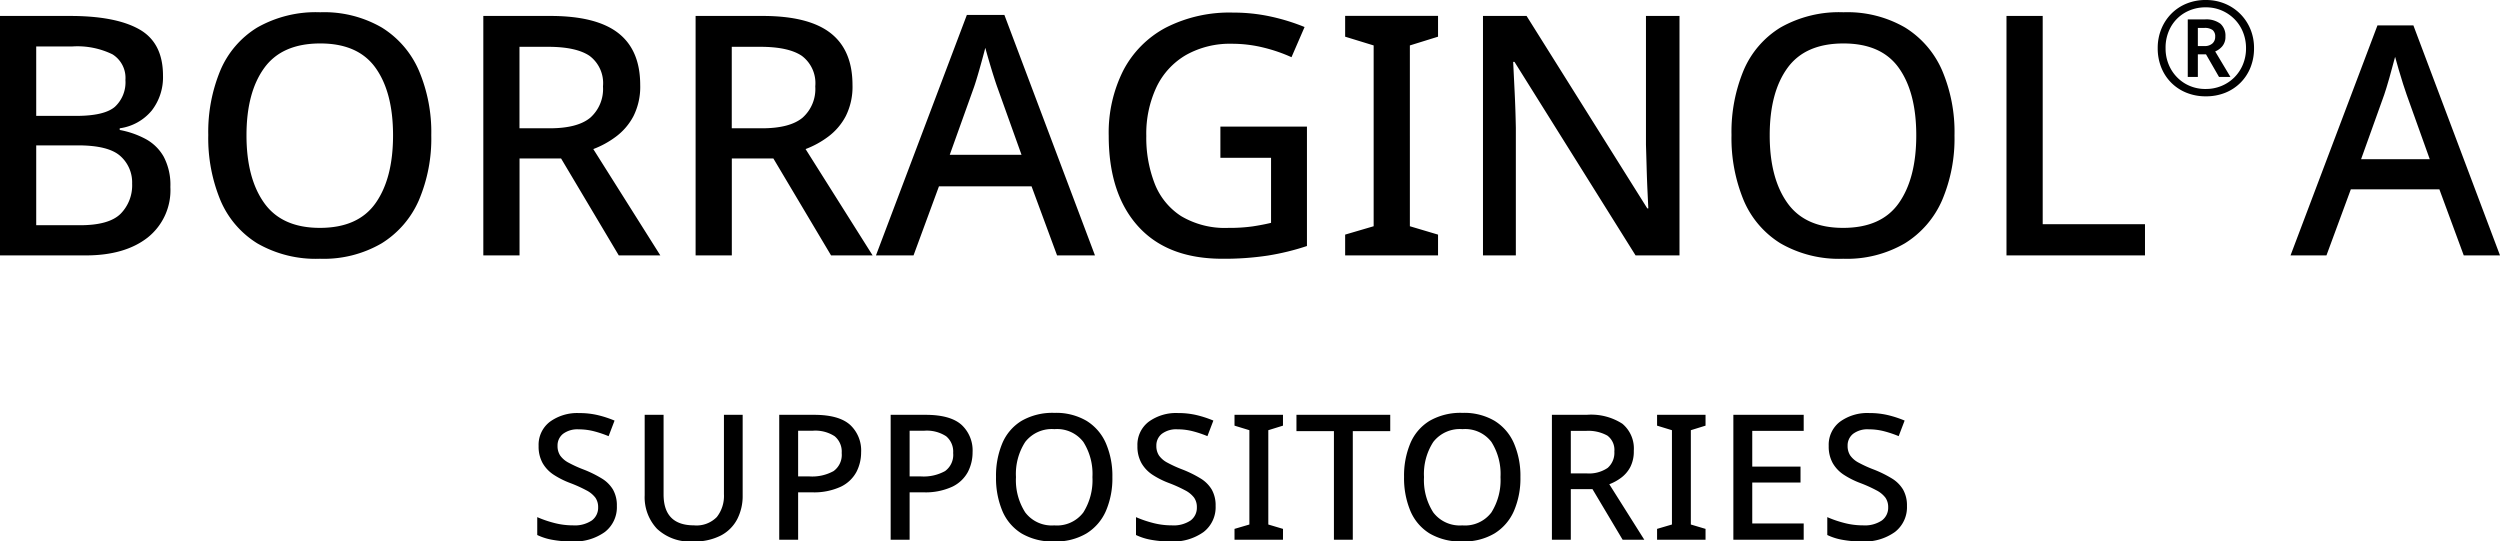 <svg xmlns="http://www.w3.org/2000/svg" width="342.911" height="74.272" viewBox="0 0 342.911 74.272">
  <g id="title_zazai_a" transform="translate(-351.433 -890.968)">
    <path id="パス_47627" data-name="パス 47627" d="M-82.956-4.632a4.29,4.29,0,0,1-1.656,3.576A7.18,7.18,0,0,1-89.148.24a14.423,14.423,0,0,1-2.64-.228,7.918,7.918,0,0,1-2.088-.66V-3.1a15.028,15.028,0,0,0,2.256.78,10.136,10.136,0,0,0,2.64.348,4.181,4.181,0,0,0,2.592-.672,2.164,2.164,0,0,0,.864-1.8,2.24,2.24,0,0,0-.384-1.332A3.627,3.627,0,0,0-87.144-6.78a18.742,18.742,0,0,0-2.22-1A11.646,11.646,0,0,1-91.6-8.9a4.749,4.749,0,0,1-1.536-1.608,4.651,4.651,0,0,1-.552-2.352,3.97,3.97,0,0,1,1.536-3.312,6.364,6.364,0,0,1,4.032-1.2,10.937,10.937,0,0,1,2.58.288,14.76,14.76,0,0,1,2.268.744l-.816,2.136a15.114,15.114,0,0,0-2-.672,8.347,8.347,0,0,0-2.1-.264,3.281,3.281,0,0,0-2.16.624,2.028,2.028,0,0,0-.744,1.632,2.349,2.349,0,0,0,.36,1.332,3.266,3.266,0,0,0,1.152.984,16.933,16.933,0,0,0,2.088.948,15.67,15.67,0,0,1,2.46,1.212,4.514,4.514,0,0,1,1.548,1.536A4.374,4.374,0,0,1-82.956-4.632Zm17.256-12.5V-6.048a6.921,6.921,0,0,1-.732,3.2A5.306,5.306,0,0,1-68.676-.588,7.88,7.88,0,0,1-72.492.24,6.606,6.606,0,0,1-77.448-1.5,6.312,6.312,0,0,1-79.14-6.1v-11.04h2.592v10.92q0,4.248,4.176,4.248A3.881,3.881,0,0,0-69.24-3.12a4.683,4.683,0,0,0,.972-3.12v-10.9Zm9.816,0q3.36,0,4.9,1.356A4.779,4.779,0,0,1-49.452-12a5.836,5.836,0,0,1-.636,2.688,4.757,4.757,0,0,1-2.124,2.028,8.748,8.748,0,0,1-4.032.78h-1.848V0h-2.592V-17.136Zm-.192,2.184h-2.016v6.264h1.56a6.059,6.059,0,0,0,3.3-.732A2.745,2.745,0,0,0-52.116-11.9a2.738,2.738,0,0,0-.96-2.292A4.836,4.836,0,0,0-56.076-14.952Zm15.48-2.184q3.36,0,4.9,1.356A4.779,4.779,0,0,1-34.164-12,5.836,5.836,0,0,1-34.8-9.312a4.757,4.757,0,0,1-2.124,2.028,8.748,8.748,0,0,1-4.032.78H-42.8V0H-45.4V-17.136Zm-.192,2.184H-42.8v6.264h1.56a6.059,6.059,0,0,0,3.3-.732A2.745,2.745,0,0,0-36.828-11.9a2.738,2.738,0,0,0-.96-2.292A4.836,4.836,0,0,0-40.788-14.952Zm25.8,6.36a11.264,11.264,0,0,1-.888,4.644A6.827,6.827,0,0,1-18.54-.864,8.22,8.22,0,0,1-22.956.24a8.367,8.367,0,0,1-4.488-1.1,6.675,6.675,0,0,1-2.64-3.1,11.624,11.624,0,0,1-.864-4.656,11.471,11.471,0,0,1,.864-4.62,6.615,6.615,0,0,1,2.64-3.072A8.489,8.489,0,0,1-22.932-17.4a8.227,8.227,0,0,1,4.4,1.092,6.778,6.778,0,0,1,2.652,3.072A11.264,11.264,0,0,1-14.988-8.592Zm-13.224,0A8.184,8.184,0,0,0-26.94-3.744a4.566,4.566,0,0,0,3.984,1.776,4.528,4.528,0,0,0,3.984-1.776,8.3,8.3,0,0,0,1.248-4.848,8.188,8.188,0,0,0-1.248-4.824,4.527,4.527,0,0,0-3.96-1.752,4.618,4.618,0,0,0-4.008,1.752A8.071,8.071,0,0,0-28.212-8.592ZM-.828-4.632A4.29,4.29,0,0,1-2.484-1.056,7.18,7.18,0,0,1-7.02.24,14.423,14.423,0,0,1-9.66.012a7.918,7.918,0,0,1-2.088-.66V-3.1a15.028,15.028,0,0,0,2.256.78,10.136,10.136,0,0,0,2.64.348A4.181,4.181,0,0,0-4.26-2.64,2.164,2.164,0,0,0-3.4-4.44,2.24,2.24,0,0,0-3.78-5.772,3.627,3.627,0,0,0-5.016-6.78a18.742,18.742,0,0,0-2.22-1A11.646,11.646,0,0,1-9.468-8.9,4.748,4.748,0,0,1-11-10.512a4.651,4.651,0,0,1-.552-2.352,3.97,3.97,0,0,1,1.536-3.312,6.364,6.364,0,0,1,4.032-1.2,10.937,10.937,0,0,1,2.58.288,14.76,14.76,0,0,1,2.268.744l-.816,2.136a15.114,15.114,0,0,0-2-.672,8.347,8.347,0,0,0-2.1-.264,3.281,3.281,0,0,0-2.16.624,2.028,2.028,0,0,0-.744,1.632,2.349,2.349,0,0,0,.36,1.332,3.266,3.266,0,0,0,1.152.984,16.933,16.933,0,0,0,2.088.948A15.67,15.67,0,0,1-2.9-8.412,4.514,4.514,0,0,1-1.356-6.876,4.374,4.374,0,0,1-.828-4.632ZM8.412,0H1.764V-1.488l2.04-.6V-15.024l-2.04-.624v-1.488H8.412v1.488L6.4-15.024V-2.088l2.016.6Zm9.576,0H15.4V-14.9H10.26v-2.232H23.124V-14.9H17.988ZM40.98-8.592a11.264,11.264,0,0,1-.888,4.644A6.827,6.827,0,0,1,37.428-.864,8.22,8.22,0,0,1,33.012.24a8.367,8.367,0,0,1-4.488-1.1,6.675,6.675,0,0,1-2.64-3.1,11.624,11.624,0,0,1-.864-4.656,11.471,11.471,0,0,1,.864-4.62,6.615,6.615,0,0,1,2.64-3.072A8.489,8.489,0,0,1,33.036-17.4a8.227,8.227,0,0,1,4.4,1.092,6.778,6.778,0,0,1,2.652,3.072A11.264,11.264,0,0,1,40.98-8.592Zm-13.224,0a8.184,8.184,0,0,0,1.272,4.848,4.566,4.566,0,0,0,3.984,1.776A4.528,4.528,0,0,0,37-3.744a8.3,8.3,0,0,0,1.248-4.848A8.188,8.188,0,0,0,37-13.416a4.527,4.527,0,0,0-3.96-1.752,4.618,4.618,0,0,0-4.008,1.752A8.071,8.071,0,0,0,27.756-8.592ZM50.1-17.136a7.883,7.883,0,0,1,4.86,1.224,4.422,4.422,0,0,1,1.572,3.72,4.672,4.672,0,0,1-.48,2.22A4.348,4.348,0,0,1,54.792-8.5a6.585,6.585,0,0,1-1.62.888L57.972,0H55L50.868-6.936H47.892V0H45.3V-17.136Zm-.168,2.208h-2.04V-9.1h2.16a4.525,4.525,0,0,0,2.9-.756,2.747,2.747,0,0,0,.912-2.244,2.44,2.44,0,0,0-.96-2.184A5.4,5.4,0,0,0,49.932-14.928ZM66.372,0H59.724V-1.488l2.04-.6V-15.024l-2.04-.624v-1.488h6.648v1.488l-2.016.624V-2.088l2.016.6ZM79.836,0H70.188V-17.136h9.648v2.208H72.78v4.9H79.4v2.184H72.78v5.616h7.056ZM94-4.632A4.29,4.29,0,0,1,92.34-1.056,7.18,7.18,0,0,1,87.8.24a14.423,14.423,0,0,1-2.64-.228,7.918,7.918,0,0,1-2.088-.66V-3.1a15.028,15.028,0,0,0,2.256.78,10.136,10.136,0,0,0,2.64.348,4.181,4.181,0,0,0,2.592-.672,2.164,2.164,0,0,0,.864-1.8,2.24,2.24,0,0,0-.384-1.332A3.627,3.627,0,0,0,89.808-6.78a18.742,18.742,0,0,0-2.22-1A11.646,11.646,0,0,1,85.356-8.9a4.749,4.749,0,0,1-1.536-1.608,4.651,4.651,0,0,1-.552-2.352A3.97,3.97,0,0,1,84.8-16.176a6.364,6.364,0,0,1,4.032-1.2,10.937,10.937,0,0,1,2.58.288,14.76,14.76,0,0,1,2.268.744l-.816,2.136a15.114,15.114,0,0,0-2-.672,8.347,8.347,0,0,0-2.1-.264,3.281,3.281,0,0,0-2.16.624,2.028,2.028,0,0,0-.744,1.632,2.349,2.349,0,0,0,.36,1.332,3.266,3.266,0,0,0,1.152.984,16.933,16.933,0,0,0,2.088.948,15.67,15.67,0,0,1,2.46,1.212,4.514,4.514,0,0,1,1.548,1.536A4.374,4.374,0,0,1,94-4.632Z" transform="translate(519 965)"/>
    <g id="グループ_2301" data-name="グループ 2301" transform="translate(1)">
      <path id="パス_47626" data-name="パス 47626" d="M-145.567-32.844h9.614q6.256,0,9.5,1.84t3.243,6.348a7.43,7.43,0,0,1-1.541,4.784,6.925,6.925,0,0,1-4.393,2.438v.23a12.246,12.246,0,0,1,3.519,1.219,6.284,6.284,0,0,1,2.507,2.438,8.25,8.25,0,0,1,.92,4.163,8.289,8.289,0,0,1-3.128,6.946Q-128.455,0-133.791,0h-11.776Zm4.968,13.708h5.474q3.864,0,5.313-1.242a4.58,4.58,0,0,0,1.449-3.68,3.806,3.806,0,0,0-1.771-3.519,10.965,10.965,0,0,0-5.543-1.081H-140.6Zm0,4.048V-4.14h6.026q3.956,0,5.543-1.564a5.552,5.552,0,0,0,1.587-4.14,4.832,4.832,0,0,0-1.633-3.8q-1.633-1.449-5.819-1.449Zm54.188-1.38a21.59,21.59,0,0,1-1.7,8.9,13.085,13.085,0,0,1-5.106,5.911A15.754,15.754,0,0,1-101.683.46a16.036,16.036,0,0,1-8.6-2.116,12.794,12.794,0,0,1-5.06-5.934A22.279,22.279,0,0,1-117-16.514a21.986,21.986,0,0,1,1.656-8.855,12.679,12.679,0,0,1,5.06-5.888,16.271,16.271,0,0,1,8.648-2.093A15.768,15.768,0,0,1-93.2-31.257a12.991,12.991,0,0,1,5.083,5.888A21.59,21.59,0,0,1-86.411-16.468Zm-25.346,0q0,5.888,2.438,9.292t7.636,3.4q5.244,0,7.636-3.4t2.392-9.292q0-5.888-2.392-9.246t-7.59-3.358q-5.244,0-7.682,3.358T-111.757-16.468Zm41.676-16.376q6.3,0,9.315,2.346t3.013,7.13a8.955,8.955,0,0,1-.92,4.255,8.334,8.334,0,0,1-2.415,2.829,12.621,12.621,0,0,1-3.1,1.7L-54.993,0h-5.7l-7.912-13.294h-5.7V0h-4.968V-32.844Zm-.322,4.232h-3.91v11.178h4.14q3.818,0,5.566-1.449a5.265,5.265,0,0,0,1.748-4.3A4.678,4.678,0,0,0-64.7-27.37Q-66.539-28.612-70.4-28.612Zm29.44-4.232q6.3,0,9.315,2.346t3.013,7.13a8.955,8.955,0,0,1-.92,4.255,8.334,8.334,0,0,1-2.415,2.829,12.621,12.621,0,0,1-3.1,1.7L-25.875,0h-5.7l-7.912-13.294h-5.7V0h-4.968V-32.844Zm-.322,4.232h-3.91v11.178h4.14q3.818,0,5.566-1.449a5.265,5.265,0,0,0,1.748-4.3,4.678,4.678,0,0,0-1.84-4.186Q-37.421-28.612-41.285-28.612ZM-.575,0l-3.5-9.476h-12.7L-20.263,0h-5.152l12.466-32.982H-7.8L4.623,0ZM-5.451-13.8l-3.312-9.246q-.184-.506-.506-1.518t-.644-2.116q-.322-1.1-.506-1.794-.368,1.426-.828,3.036t-.736,2.392L-15.295-13.8Zm27.278-3.864H33.7V-1.288A33.74,33.74,0,0,1,28.336.023,39.845,39.845,0,0,1,22.1.46Q14.559.46,10.534-4T6.509-16.422a18.926,18.926,0,0,1,2-8.947,13.939,13.939,0,0,1,5.819-5.865,19.158,19.158,0,0,1,9.246-2.07,23.9,23.9,0,0,1,5.2.552,27.874,27.874,0,0,1,4.6,1.426l-1.794,4.14A21.816,21.816,0,0,0,27.761-28.5a17.95,17.95,0,0,0-4.37-.529,12.257,12.257,0,0,0-6.279,1.541,10.127,10.127,0,0,0-4.048,4.393,15.053,15.053,0,0,0-1.4,6.716,17.358,17.358,0,0,0,1.15,6.532,9.331,9.331,0,0,0,3.634,4.462,11.748,11.748,0,0,0,6.486,1.61,22.622,22.622,0,0,0,3.335-.207q1.357-.207,2.507-.483v-8.924H21.827ZM51.681,0H38.939V-2.852L42.849-4V-28.8l-3.91-1.2v-2.852H51.681v2.852l-3.864,1.2V-4l3.864,1.15ZM84.8,0H78.775L62.169-26.542h-.184q.092,1.84.207,4.209t.161,4.853V0H57.845V-32.844h5.98l16.56,26.4h.138q-.046-.966-.115-2.438t-.115-3.151q-.046-1.679-.092-3.151V-32.844h4.6Zm37.72-16.468a21.59,21.59,0,0,1-1.7,8.9,13.085,13.085,0,0,1-5.106,5.911A15.754,15.754,0,0,1,107.249.46a16.036,16.036,0,0,1-8.6-2.116,12.794,12.794,0,0,1-5.06-5.934,22.279,22.279,0,0,1-1.656-8.924,21.986,21.986,0,0,1,1.656-8.855,12.679,12.679,0,0,1,5.06-5.888A16.271,16.271,0,0,1,107.3-33.35a15.768,15.768,0,0,1,8.441,2.093,12.991,12.991,0,0,1,5.083,5.888A21.59,21.59,0,0,1,122.521-16.468Zm-25.346,0q0,5.888,2.438,9.292t7.636,3.4q5.244,0,7.636-3.4t2.392-9.292q0-5.888-2.392-9.246t-7.59-3.358q-5.244,0-7.682,3.358T97.175-16.468ZM129.651,0V-32.844h4.968V-4.278h14.03V0Z" transform="translate(496 926)"/>
      <path id="パス_47625" data-name="パス 47625" d="M9.372,0,6.028-9.064H-6.116L-9.46,0h-4.928L-2.464-31.548H2.464L14.344,0ZM4.708-13.2,1.54-22.044q-.176-.484-.484-1.452T.44-25.52q-.308-1.056-.484-1.716-.352,1.364-.792,2.9t-.7,2.288L-4.708-13.2Z" transform="translate(679 926)"/>
      <path id="パス_47624" data-name="パス 47624" d="M0,.18A7.016,7.016,0,0,1-2.646-.306a6.216,6.216,0,0,1-2.1-1.377A6.216,6.216,0,0,1-6.12-3.78a7.016,7.016,0,0,1-.486-2.646,6.855,6.855,0,0,1,.495-2.628,6.4,6.4,0,0,1,1.377-2.1,6.231,6.231,0,0,1,2.088-1.386A6.9,6.9,0,0,1,0-13.032a6.753,6.753,0,0,1,2.565.486,6.437,6.437,0,0,1,2.106,1.377,6.424,6.424,0,0,1,1.422,2.1,6.691,6.691,0,0,1,.513,2.646A7.016,7.016,0,0,1,6.12-3.78a6.216,6.216,0,0,1-1.377,2.1,6.216,6.216,0,0,1-2.1,1.377A7.016,7.016,0,0,1,0,.18ZM0-.828a5.516,5.516,0,0,0,2.133-.414A5.428,5.428,0,0,0,3.888-2.4,5.418,5.418,0,0,0,5.076-4.176a5.74,5.74,0,0,0,.432-2.25A5.808,5.808,0,0,0,5.1-8.6a5.362,5.362,0,0,0-1.152-1.782A5.517,5.517,0,0,0,2.2-11.583,5.419,5.419,0,0,0,0-12.024a5.616,5.616,0,0,0-2.853.72,5.183,5.183,0,0,0-1.962,1.98,5.8,5.8,0,0,0-.711,2.9,5.7,5.7,0,0,0,.711,2.835A5.384,5.384,0,0,0-2.862-1.575,5.444,5.444,0,0,0,0-.828ZM-2.484-2.484v-7.884H-.162A3.248,3.248,0,0,1,2-9.774a2.187,2.187,0,0,1,.684,1.746A1.969,1.969,0,0,1,2.25-6.687a2.543,2.543,0,0,1-.972.711L3.366-2.484H1.8L.018-5.58H-1.1v3.1ZM-1.1-6.714h.9A1.564,1.564,0,0,0,.891-7.065a1.191,1.191,0,0,0,.387-.927A1.12,1.12,0,0,0,.927-8.91,1.8,1.8,0,0,0-.216-9.2H-1.1Z" transform="translate(653 904)"/>
    </g>
  </g>
</svg>
